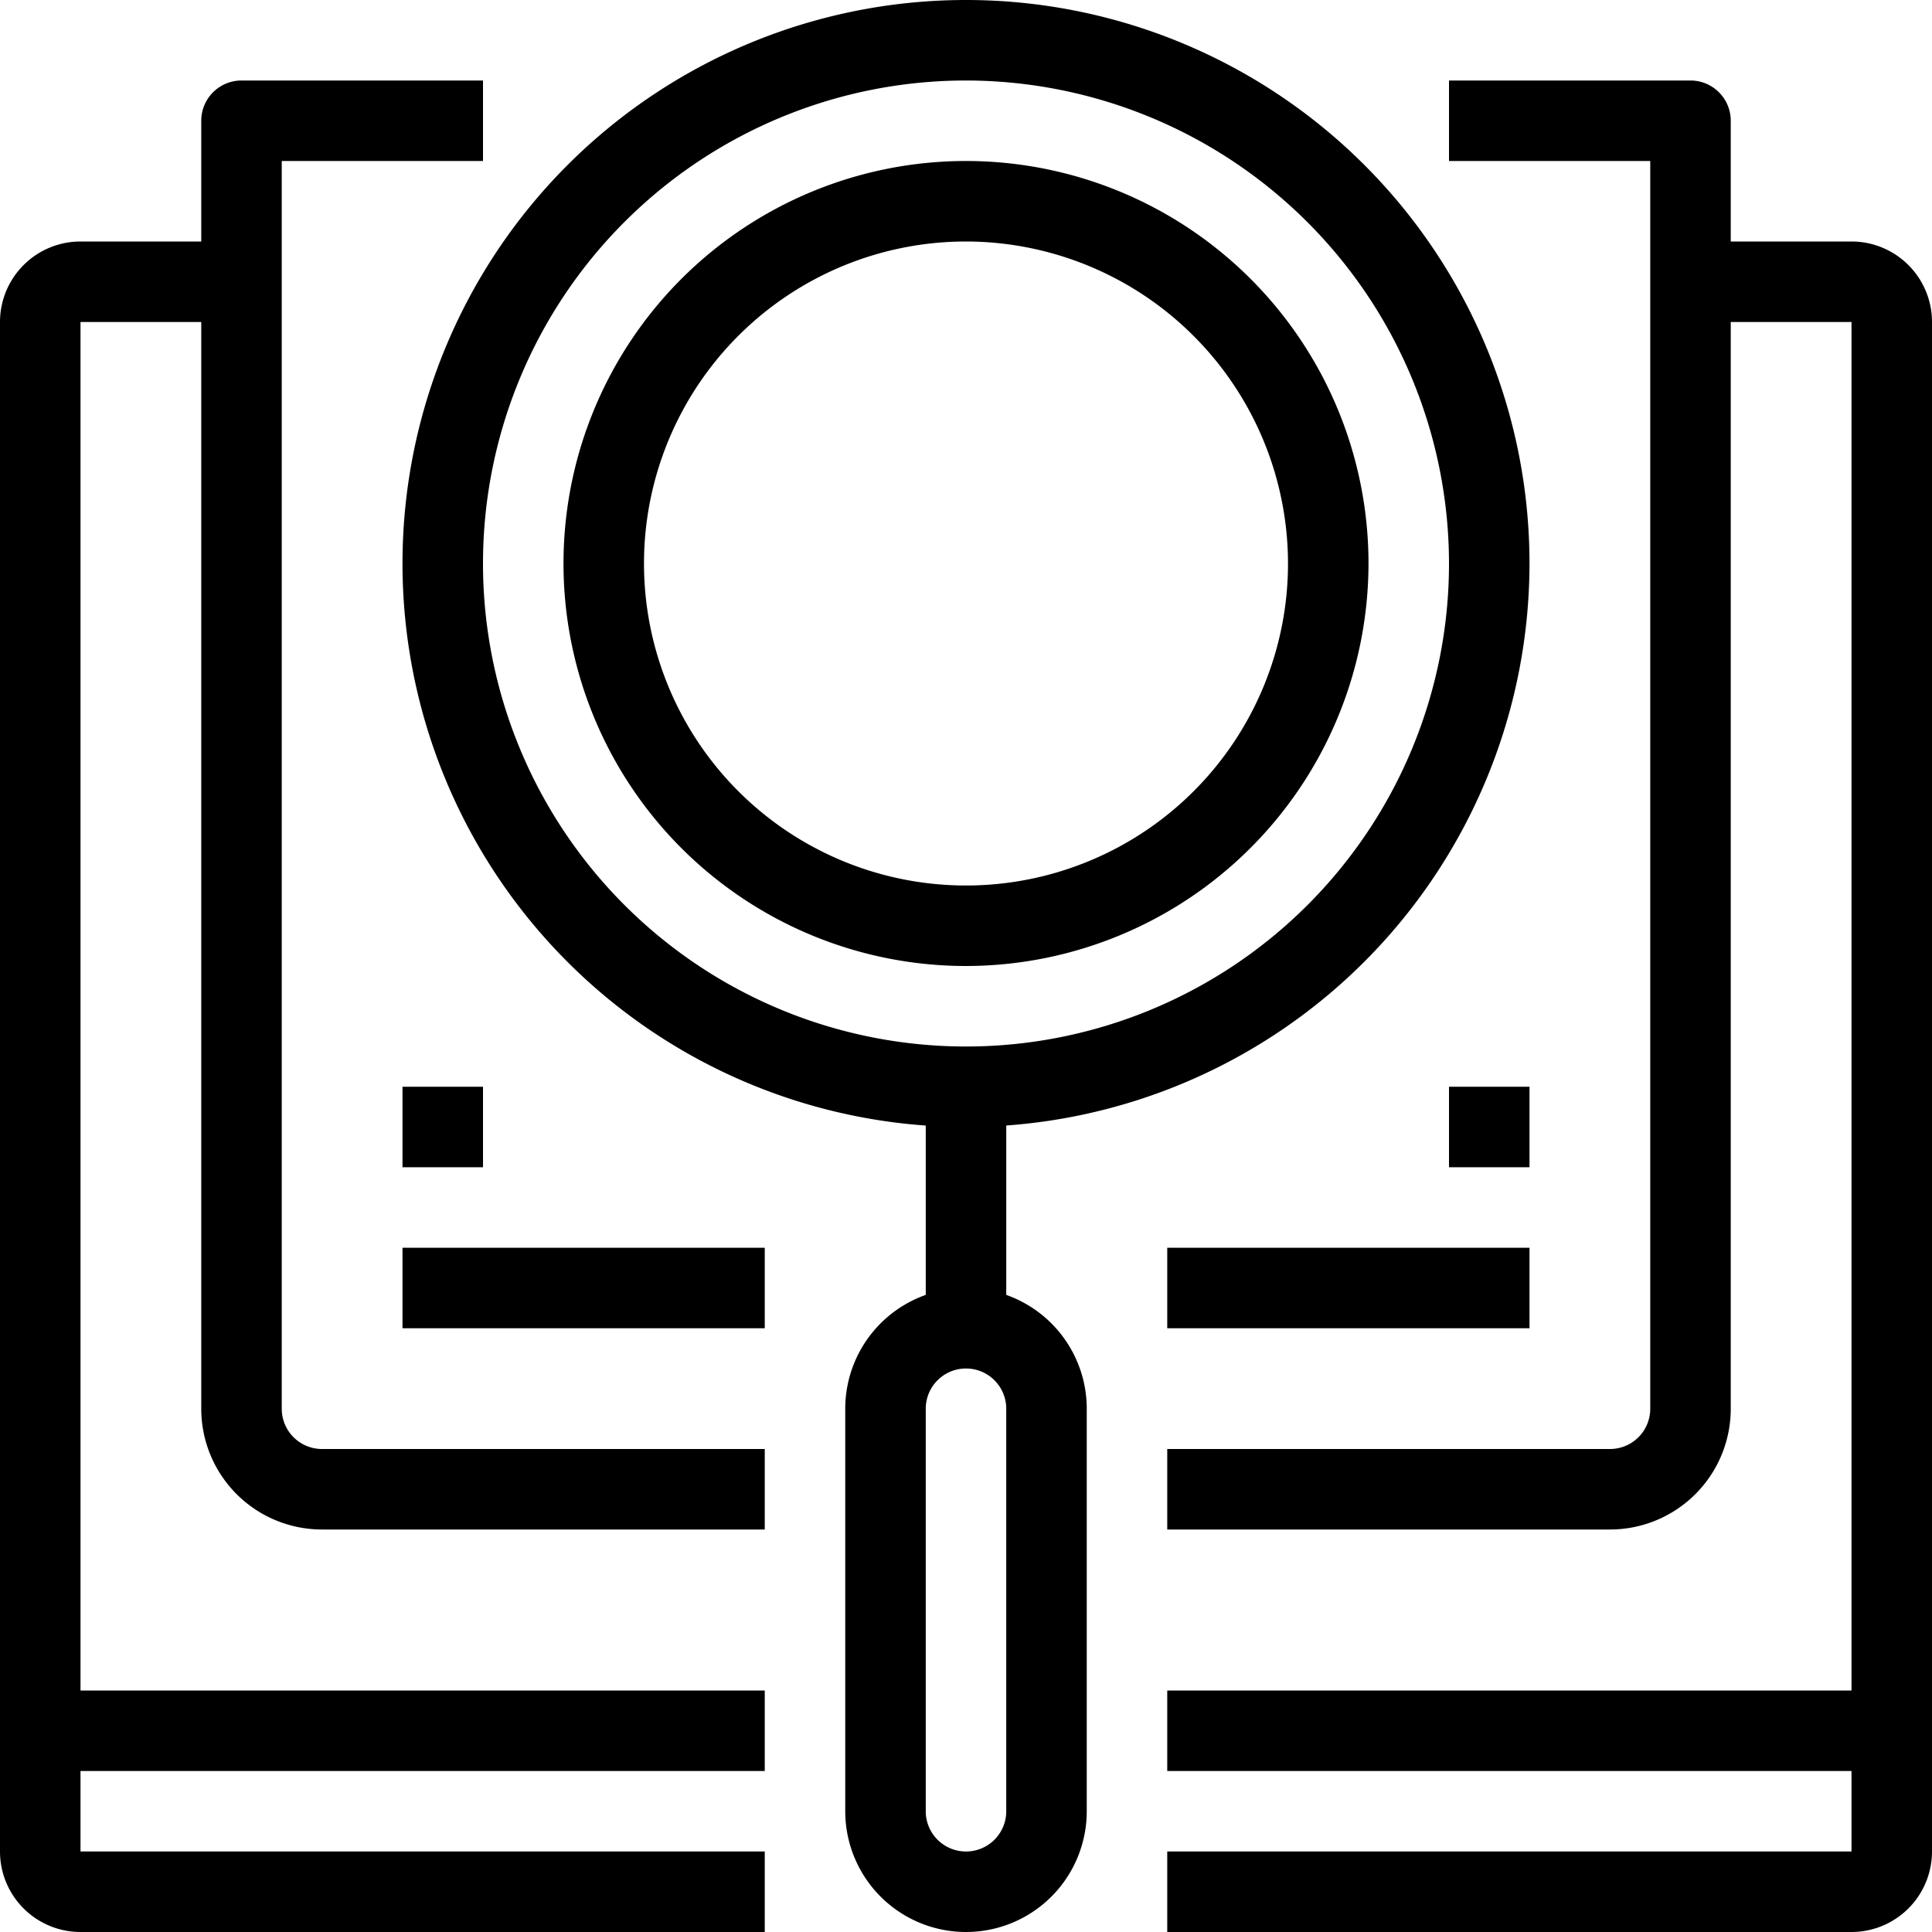 <svg xmlns="http://www.w3.org/2000/svg" viewBox="0 0 48 48"><title>41-Research</title><g id="_41-Research" data-name="41-Research"><path d="M46,44H29V42H46V8H42V6h4a2,2,0,0,1,2,2V42A2,2,0,0,1,46,44Z"/><path d="M19,44H2a2,2,0,0,1-2-2V8A2,2,0,0,1,2,6H6V8H2V42H19Z"/><path d="M46,48H29V46H46V42h2v4A2,2,0,0,1,46,48Z"/><path d="M19,48H2a2,2,0,0,1-2-2V42H2v4H19Z"/><path d="M19,38H8a3,3,0,0,1-3-3V3A1,1,0,0,1,6,2h6V4H7V35a1,1,0,0,0,1,1H19Z"/><path d="M40,38H29V36H40a1,1,0,0,0,1-1V4H36V2h6a1,1,0,0,1,1,1V35A3,3,0,0,1,40,38Z"/><path d="M24,28A14,14,0,1,1,38,14,14.015,14.015,0,0,1,24,28ZM24,2A12,12,0,1,0,36,14,12.013,12.013,0,0,0,24,2Z"/><path d="M24,48a3,3,0,0,1-3-3V35a3,3,0,0,1,6,0V45A3,3,0,0,1,24,48Zm0-14a1,1,0,0,0-1,1V45a1,1,0,0,0,2,0V35A1,1,0,0,0,24,34Z"/><rect x="23" y="27" width="2" height="6"/><rect x="10" y="31" width="9" height="2"/><rect x="29" y="31" width="9" height="2"/><rect x="10" y="27" width="2" height="2"/><rect x="36" y="27" width="2" height="2"/><path d="M24,24A10,10,0,1,1,34,14,10.011,10.011,0,0,1,24,24ZM24,6a8,8,0,1,0,8,8A8.009,8.009,0,0,0,24,6Z"/></g></svg>